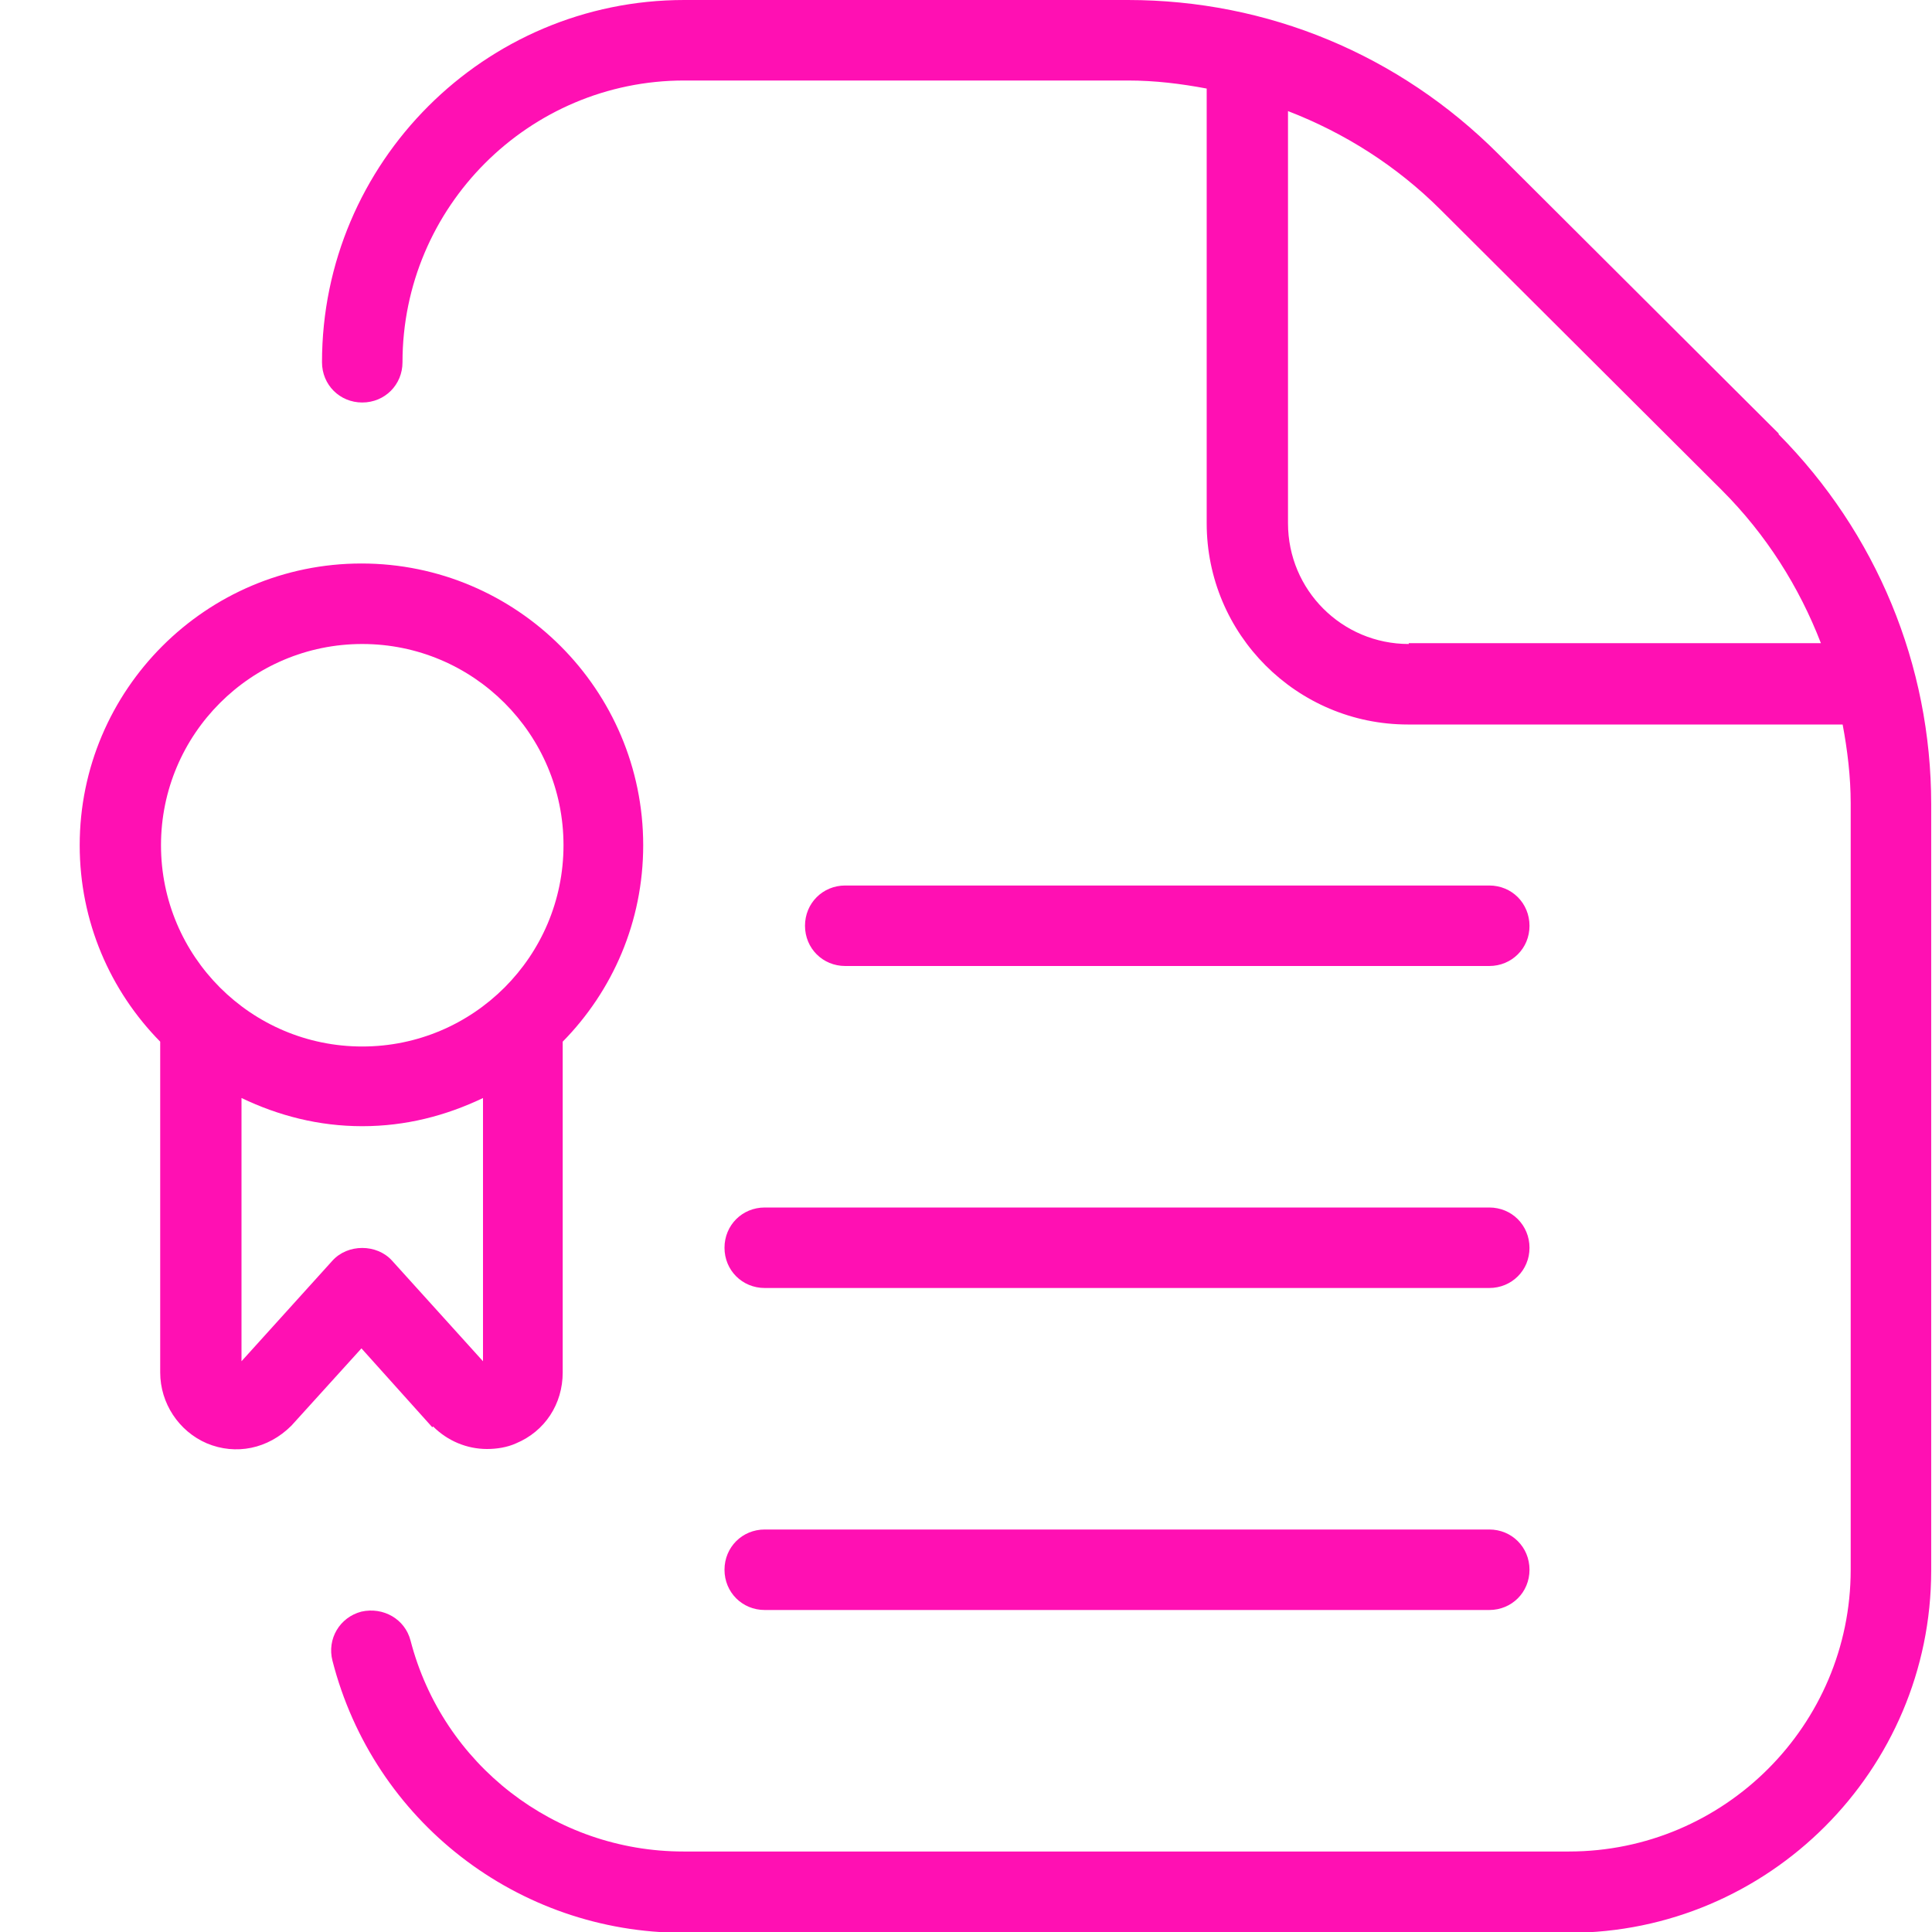 <svg viewBox="0 0 24 24" version="1.1" xmlns="http://www.w3.org/2000/svg" id="Layer_1">
  
  <defs>
    <style>
      .st0 {
        fill: #ff10b3;
      }
    </style>
  </defs>
  <path d="M5.38,17.72c.18.18.42.28.67.28.12,0,.25-.02.36-.07.36-.15.58-.49.58-.88v-4.11c.62-.63,1-1.49,1-2.44,0-1.93-1.57-3.5-3.5-3.5s-3.5,1.57-3.5,3.5c0,.95.38,1.81,1,2.44v4.11c0,.38.23.73.58.88.36.15.76.07,1.05-.22l.87-.96.88.98h0ZM2,10.5c0-1.38,1.12-2.5,2.5-2.5s2.5,1.12,2.5,2.5-1.12,2.5-2.5,2.5-2.5-1.12-2.5-2.5ZM3,16.91v-3.27c.46.22.96.35,1.5.35s1.04-.13,1.5-.35v3.27l-1.13-1.25c-.19-.21-.55-.21-.74,0,0,0-1.13,1.25-1.13,1.25ZM9,19.5c0-.28.22-.5.5-.5h9c.28,0,.5.22.5.5s-.22.5-.5.5h-9c-.28,0-.5-.22-.5-.5ZM10.5,12c-.28,0-.5-.22-.5-.5s.22-.5.5-.5h8c.28,0,.5.22.5.5s-.22.5-.5.5h-8ZM9.5,15h9c.28,0,.5.22.5.5s-.22.5-.5.5h-9c-.28,0-.5-.22-.5-.5s.22-.5.5-.5ZM22.1,5.39l-3.49-3.48C17.38.68,15.75,0,14.01,0h-5.51C6.02,0,4,2.02,4,4.5c0,.28.22.5.5.5s.5-.22.5-.5c0-1.93,1.57-3.5,3.5-3.5h5.51c.34,0,.66.04.98.1v5.4c0,1.38,1.12,2.5,2.5,2.5h5.4c.06.32.1.65.1.98v9.52c0,1.93-1.57,3.5-3.5,3.5h-11c-1.6,0-2.99-1.08-3.39-2.62-.07-.27-.34-.42-.61-.36-.27.07-.43.34-.36.61.51,1.99,2.3,3.38,4.36,3.38h11c2.48,0,4.5-2.02,4.5-4.5v-9.52c0-1.73-.68-3.37-1.9-4.6h0ZM17.5,8c-.83,0-1.5-.67-1.5-1.5V1.38c.7.27,1.35.68,1.9,1.23l3.49,3.48c.55.55.96,1.2,1.23,1.9h-5.12Z" class="st0"></path>
</svg>